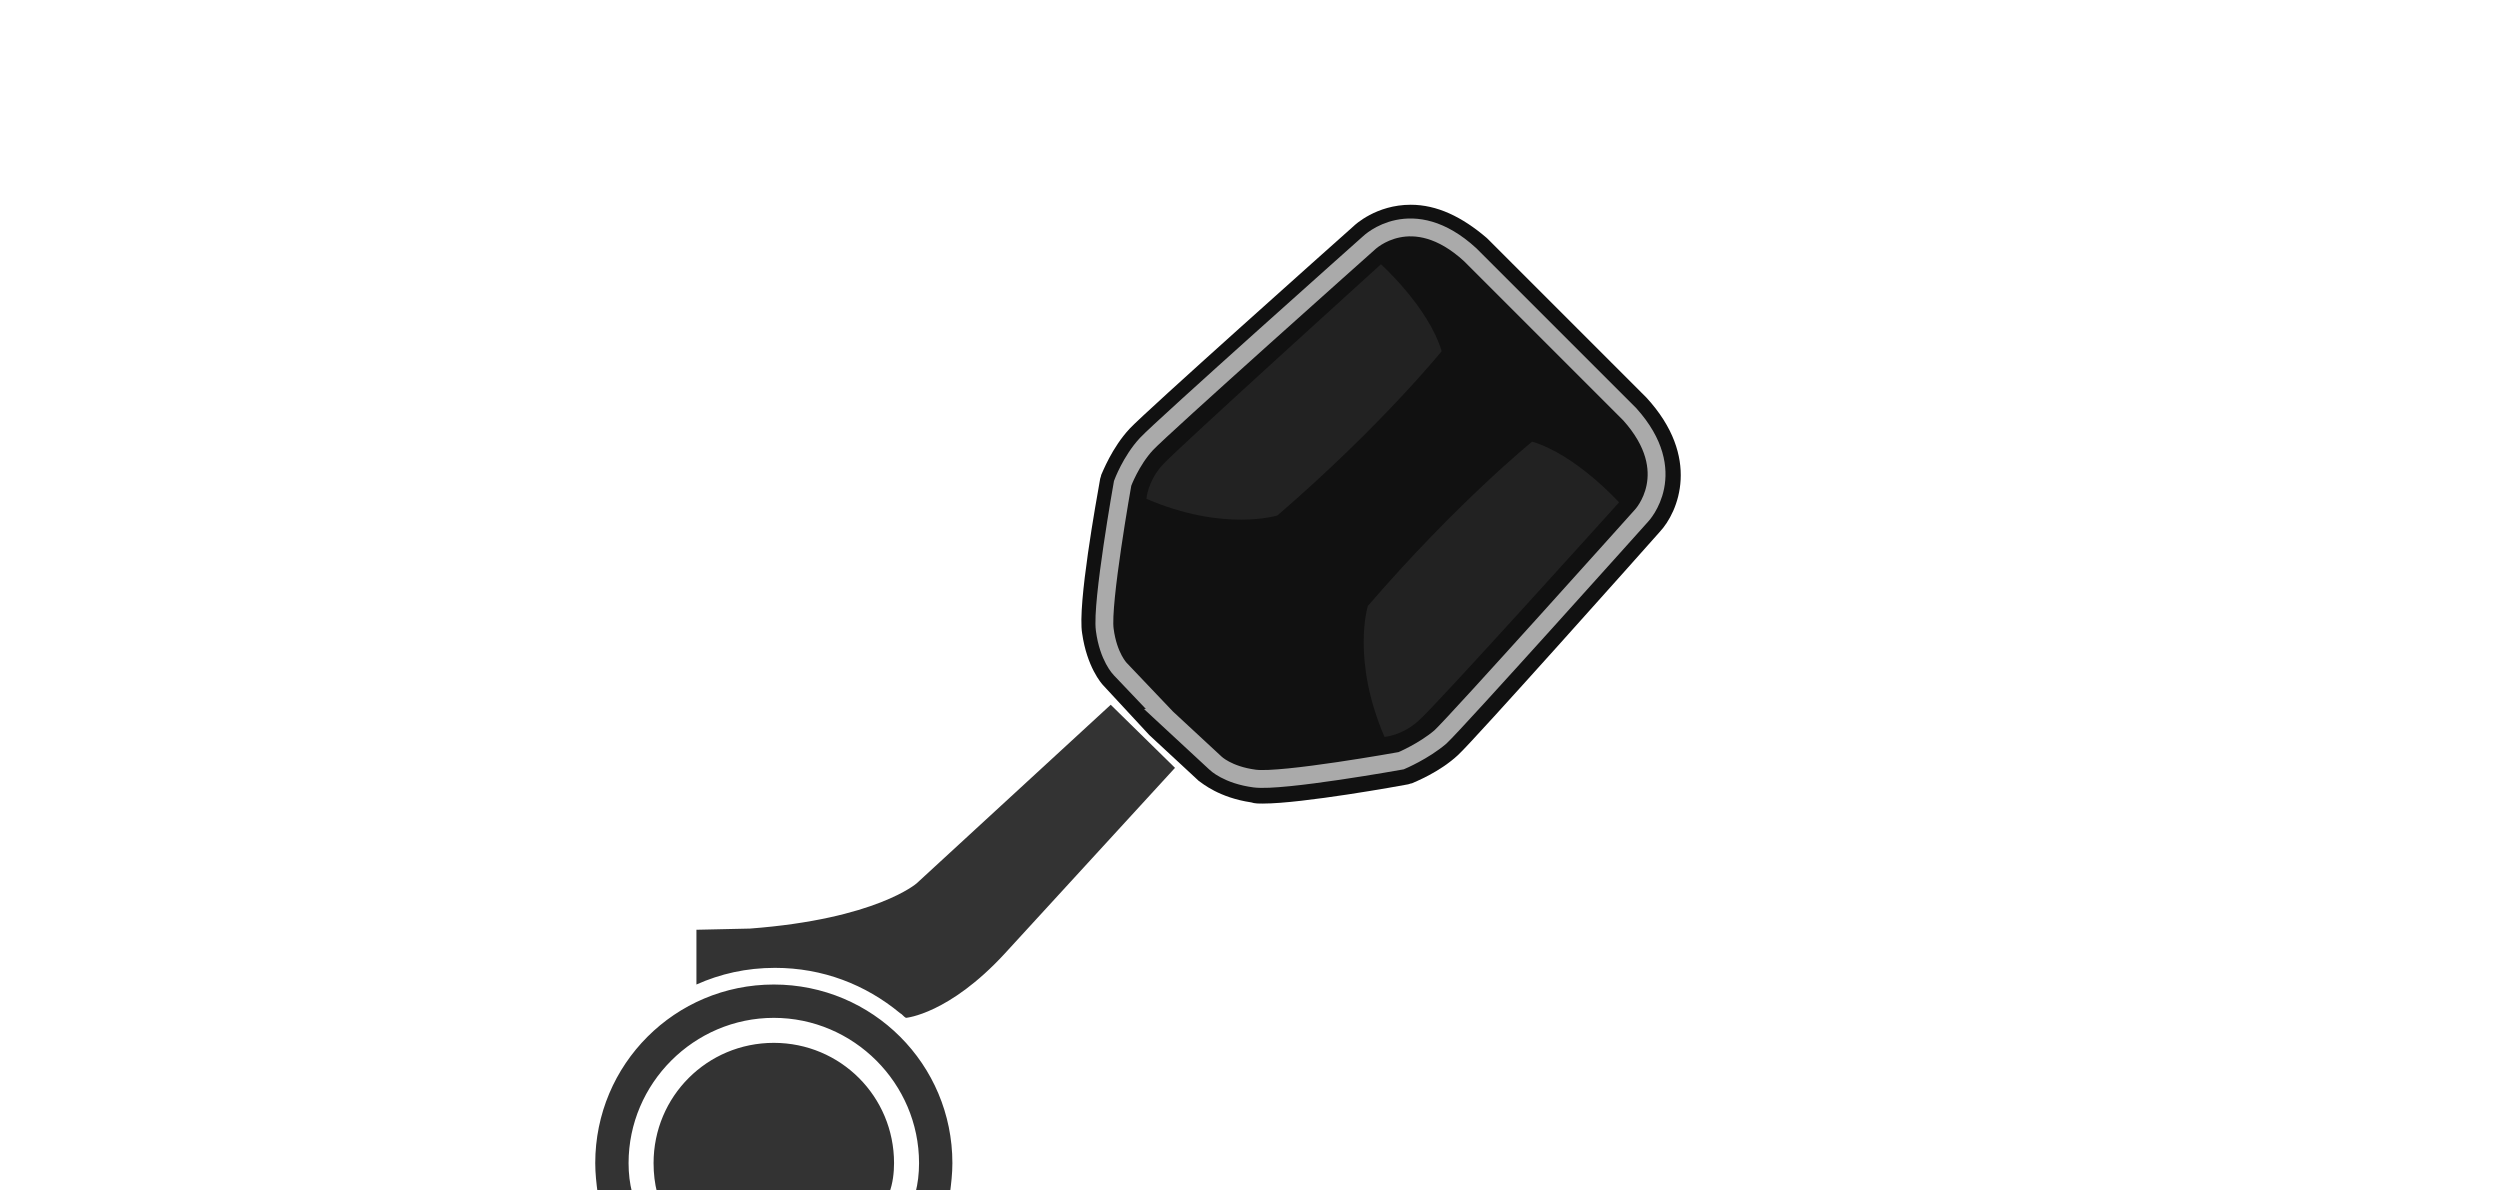 <svg xmlns="http://www.w3.org/2000/svg" viewBox="0 0 210 100">
	<path fill="#111111" d="M106.1,67.5c-0.4,0-0.7,0-1-0.1-2.7-0.4-4.1-1.6-4.4-1.8l-4.1-3.8c0,0-0.1-0.1-0.1-0.1l-3.8-4.1c-0.2-0.2-1.4-1.6-1.8-4.4-0.4-2.4,1.2-11.2,1.5-12.9,0-0.1,0.1-0.3,0.1-0.4,0.1-0.2,0.9-2.3,2.4-3.9,1.3-1.4,17-15.4,18.8-17,0.1-0.1,1.9-1.8,4.8-1.8,2.2,0,4.3,1,6.4,2.8l13.4,13.4c4.6,5,2.7,9.6,1.1,11.3-1.5,1.7-15.5,17.4-16.9,18.7-1.6,1.5-3.7,2.3-3.9,2.4-0.1,0-0.3,0.1-0.4,0.1-0.5,0.1-8.8,1.6-12.1,1.6z"/>
	<path fill="#222222" d="M116,22.2c0,0,4,3.6,5.1,7.3c0,0-5.1,6.3-13.8,13.8c0,0-4.5,1.4-11-1.4c0,0,0.1-1.5,1.4-2.9C99,37.6,116,22.2,116,22.2zM136,42.2c0,0-3.6-4-7.3-5.1,0,0-6.3,5.1-13.8,13.8,0,0-1.4,4.5,1.4,11,0,0,1.5-0.1,2.9-1.4,1.4-1.2,16.8-18.3,16.8-18.3z"/>
	<path fill="#333333" d="M93.3,59.2l-16.3,15c0,0-3.4,3-14,3.8l-4.5,0.1v4.6c2-0.9,4.2-1.4,6.6-1.4,4,0,7.6,1.4,10.5,3.8,0.2,0.1,0.3,0.3,0.5,0.4,0,0,3.6-0.3,8.3-5.4l14.3-15.6-5.4-5.3zM53.1,100.2c-0.2-0.8-0.3-1.6-0.3-2.5,0-6.7,5.5-12.2,12.2-12.2,6.7,0,12.2,5.5,12.2,12.2,0,0.9-0.1,1.7-0.3,2.5h2.9c0.1-0.8,0.2-1.6,0.2-2.5,0-8.3-6.7-15-15-15-8.3,0-15,6.7-15,15,0,0.9,0.1,1.7,0.2,2.5h2.9zM75.1,97.7c0-5.6-4.5-10.1-10.1-10.1s-10.1,4.5-10.1,10.1c0,0.9,0.1,1.7,0.3,2.5h19.5c0.3-0.8,0.4-1.7,0.4-2.5z"/>
	<path fill="none" stroke="#AAAAAA" stroke-width="1.5" stroke-miterlimit="10" d="M98,60.3l4.1,3.8c0,0,1,1,3.3,1.3,2.3,0.3,12.3-1.5,12.3-1.5s1.9-0.8,3.3-2c1.4-1.3,16.9-18.6,16.9-18.6s3.4-3.6-1-8.5l-6.7-6.7c0,0-6.7-6.7-6.7-6.7-4.9-4.5-8.5-1-8.5-1s-17.4,15.5-18.7,16.9c-1.3,1.4-2,3.3-2,3.3s-1.8,10.1-1.5,12.3c0.3,2.3,1.3,3.3,1.3,3.3s3.9,4.1,3.9,4.1z"/>
</svg>
